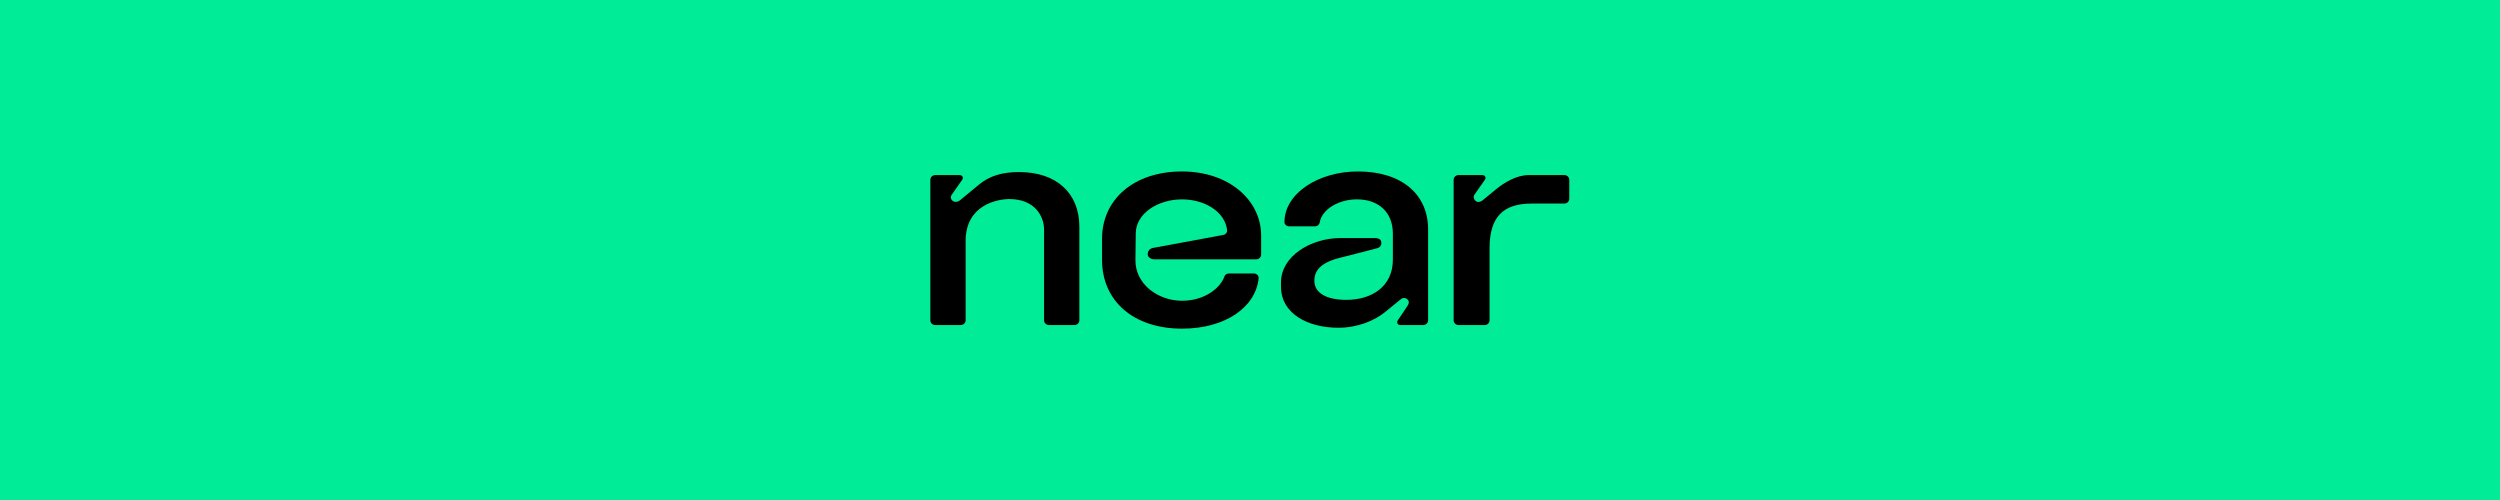 <svg width="1250" height="250" viewBox="0 0 1250 250" fill="none" xmlns="http://www.w3.org/2000/svg">
<rect width="1250" height="250" fill="#01EC97"/>
<path d="M509.593 86.029C500.927 86.029 494.625 87.98 489.272 92.479L479.818 100.277C479.03 100.879 477.454 101.329 476.353 100.426C475.249 99.527 475.093 98.327 476.037 97.127L481.078 89.927C481.866 88.876 481.238 87.527 479.818 87.527H467.687C466.271 87.527 465.167 88.578 465.167 89.927V160.129C465.167 161.478 466.271 162.529 467.687 162.529H480.29C481.707 162.529 482.811 161.478 482.811 160.129V120.528C482.811 102.38 498.722 99.53 504.708 99.53C517.467 99.53 522.036 108.231 522.036 114.829V160.129C522.036 161.478 523.14 162.529 524.556 162.529H537.159C538.575 162.529 539.68 161.478 539.68 160.129V113.329C539.68 96.528 528.181 86.029 509.593 86.029Z" fill="black"/>
<path d="M591.035 85.729C566.617 85.729 551.021 99.98 551.021 119.328V129.98C551.021 150.38 566.617 164.331 591.035 164.331C612.615 164.331 627.738 153.679 629.315 139.279C629.475 137.778 628.37 136.73 626.794 136.73H614.508C613.403 136.73 612.459 137.332 612.142 138.38C610.567 143.18 603.165 150.38 591.035 150.38C578.904 150.38 567.561 141.98 567.718 129.98L567.877 116.631C568.033 106.581 579.063 99.682 591.035 99.682C601.905 99.682 612.459 105.533 613.56 115.133C613.651 116.244 612.85 117.245 611.701 117.456L576.38 123.983C574.963 124.284 573.86 125.484 573.86 126.981V127.13C573.86 128.479 575.276 129.679 577.325 129.679H628.051C629.445 129.679 630.572 128.603 630.572 127.279V117.831C630.572 99.983 614.345 85.732 591.031 85.732L591.035 85.729Z" fill="black"/>
<path d="M678.932 85.727C659.24 85.727 642.228 96.676 642.228 111.076C642.228 112.276 643.332 113.175 644.749 113.175H657.508C658.768 113.175 659.712 112.276 659.872 111.076C661.132 104.478 669.482 99.678 678.46 99.678C689.171 99.678 696.421 105.978 696.421 116.779V129.83C696.421 143.179 686.022 149.929 673.103 149.929C663.021 149.929 657.192 146.329 657.192 140.478C657.192 135.377 660.029 131.027 671.683 128.478L688.54 124.127C690.271 123.677 690.903 122.326 690.588 120.828C690.431 119.628 689.014 119.027 687.751 119.027H670.267C655.459 119.027 640.492 128.025 640.492 141.225V143.324C640.492 156.825 653.883 163.873 669.163 163.873C678.929 163.873 687.279 160.273 692.477 156.075L700.197 149.774C701.458 148.723 702.718 148.723 703.819 149.774C704.763 150.673 704.447 152.025 703.659 153.073L698.934 160.124C698.146 161.175 698.775 162.524 700.194 162.524H711.536C712.954 162.524 714.057 161.473 714.057 160.124V114.673C714.057 97.274 700.983 85.724 678.926 85.724L678.932 85.727Z" fill="black"/>
<path d="M782.112 87.53H764.466C758.324 87.53 752.336 91.13 748.082 94.581L741.154 100.28C740.366 100.882 738.946 101.332 738.001 100.581C736.897 99.831 736.425 98.33 737.372 97.13L742.413 89.93C743.202 88.879 742.573 87.53 741.154 87.53H729.339C727.922 87.53 726.818 88.581 726.818 89.93V160.132C726.818 161.48 727.922 162.532 729.339 162.532H742.257C743.673 162.532 744.778 161.48 744.778 160.132V124.132C744.778 108.68 751.394 101.781 765.732 101.781H782.112C783.528 101.781 784.633 100.73 784.633 99.381V89.93C784.633 88.581 783.528 87.53 782.112 87.53Z" fill="black"/>
</svg>
